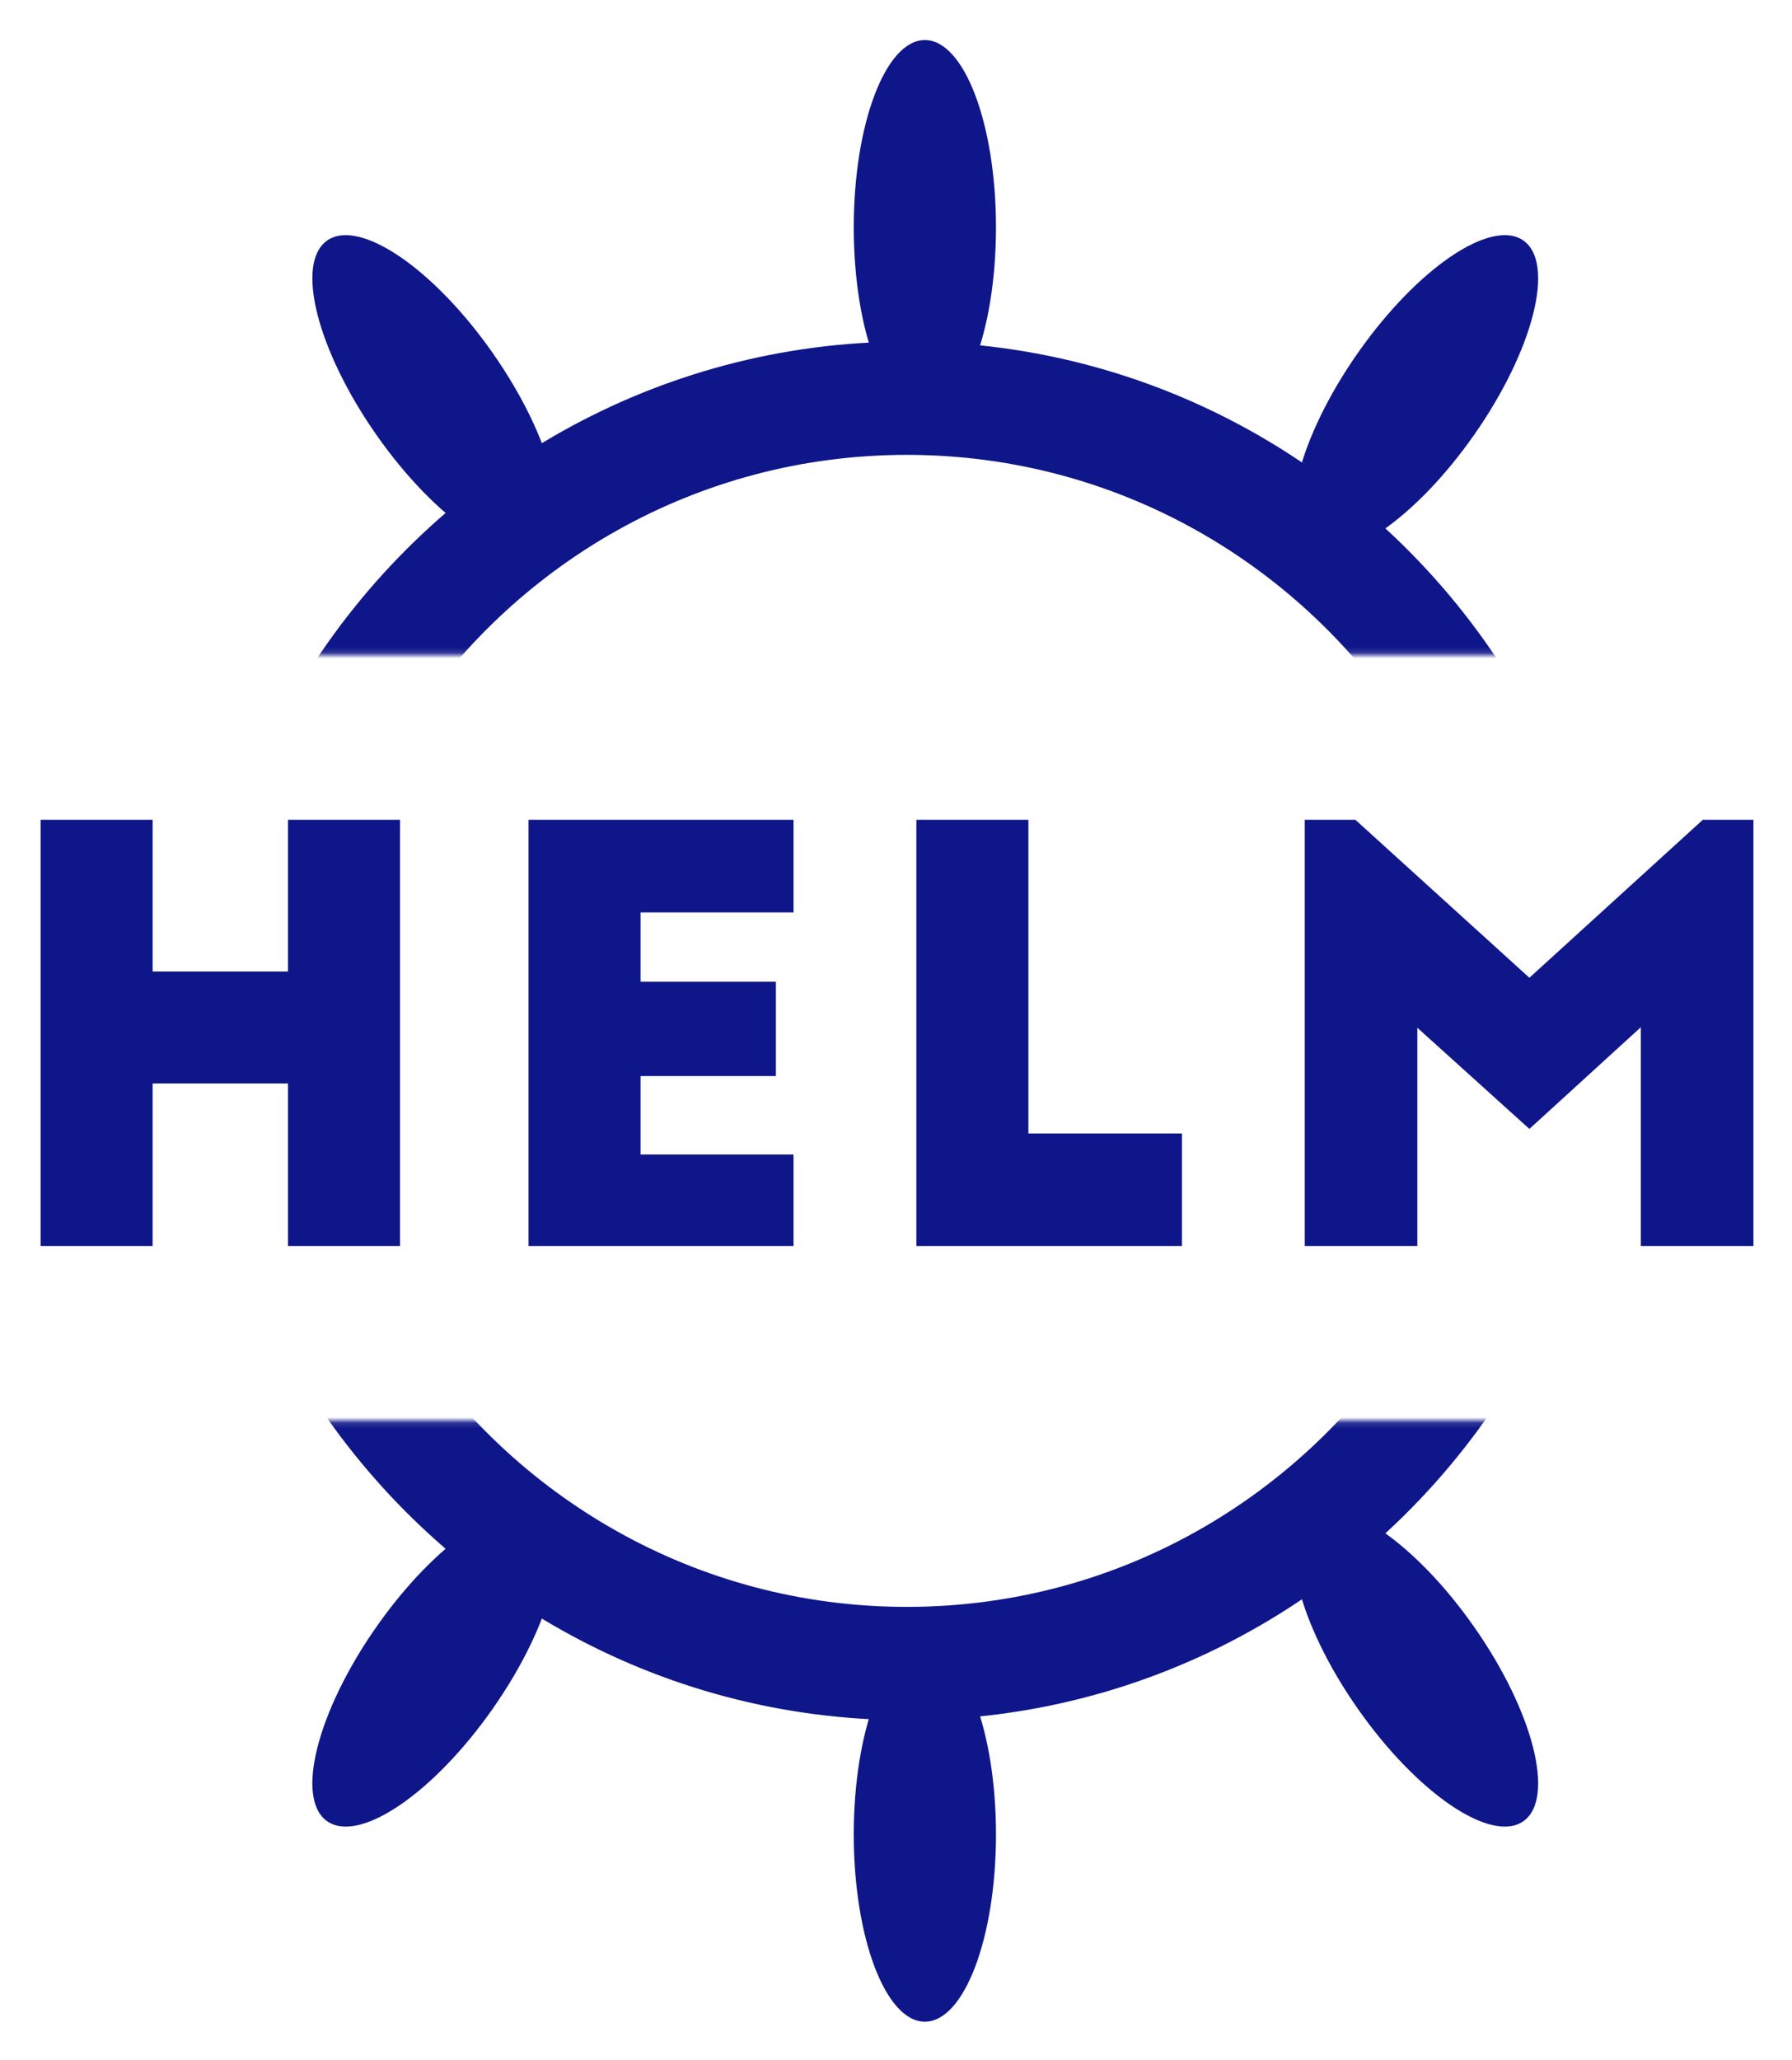 <svg xmlns="http://www.w3.org/2000/svg" role="img" viewBox="-6.49 -6.74 316.49 363.74"><mask id="a" fill="#fff"><path fill-rule="evenodd" d="M0 0h313.303v159.865H0z"/></mask><mask id="b" fill="#fff"><path fill-rule="evenodd" d="M0 0h313.303v159.865H0z"/></mask><g fill="none" fill-rule="evenodd"><path fill="#0f1689" d="M.679 138h19.786v26.789h23.904V138h19.786v75.25H44.368v-28.695H20.464V213.25H.679zm86.174 75.25V138h46.803v16.354h-27.017V166.595h23.904v16.655h-23.904v13.846h27.017V213.25zm68.497 0V138h19.786v55.384h27.118v19.866zM232.886 138l30.733 27.893L294.252 138h8.939v75.25h-19.886v-38.628l-19.685 17.96-19.786-17.859v38.528h-19.886V138z"/><g fill="#0f1689" mask="url(#a)" transform="matrix(1 0 0 -1 .958 404)"><path d="M223.651 143.376c5.682 3.978 18.782-4.927 29.26-19.892s14.366-30.321 8.684-34.299c-5.682-3.978-18.782 4.927-29.26 19.892s-14.366 30.321-8.684 34.299z"/><path d="M88.277 143.376c-5.682 3.978-18.782-4.927-29.26-19.892s-14.366-30.321-8.684-34.299 18.782 4.927 29.26 19.892 14.366 30.321 8.684 34.299z"/><path d="M155.896 119.945c-6.936 0-12.559-14.809-12.559-33.077s5.623-33.077 12.559-33.077c6.936 0 12.559 14.809 12.559 33.077s-5.623 33.077-12.559 33.077z"/></g><path stroke="#0f1689" stroke-width="20" d="M251.467 173.1c-20.23-33.61-56.89-56.068-98.756-56.068-40.721 0-76.516 21.246-97.059 53.335m2.198 129.17c20.84 30.233 55.556 50.027 94.861 50.027 39.376 0 74.146-19.866 94.974-50.191" mask="url(#a)" transform="matrix(1 0 0 -1 .958 404)"/><g><g fill="#0f1689" mask="url(#b)" transform="translate(.958 -51)"><path d="M223.651 140.917c5.682 3.978 18.782-4.927 29.26-19.892s14.366-30.321 8.684-34.299c-5.682-3.978-18.782 4.927-29.26 19.892s-14.366 30.321-8.684 34.299z"/><path d="M88.278 140.917c-5.682 3.978-18.782-4.927-29.26-19.892s-14.366-30.321-8.684-34.299 18.782 4.927 29.26 19.892 14.366 30.321 8.684 34.299z"/><path d="M155.896 117.486c-6.936 0-12.559-14.809-12.559-33.077s5.623-33.077 12.559-33.077c6.936 0 12.559 14.809 12.559 33.077s-5.623 33.077-12.559 33.077z"/></g><path stroke="#0f1689" stroke-width="20" d="M251.467 170.64c-20.23-33.61-56.89-56.068-98.756-56.068-40.721 0-76.516 21.246-97.059 53.335m2.198 129.17c20.84 30.233 55.556 50.027 94.861 50.027 39.376 0 74.146-19.866 94.974-50.191" mask="url(#b)" transform="translate(.958 -51)"/></g></g></svg>